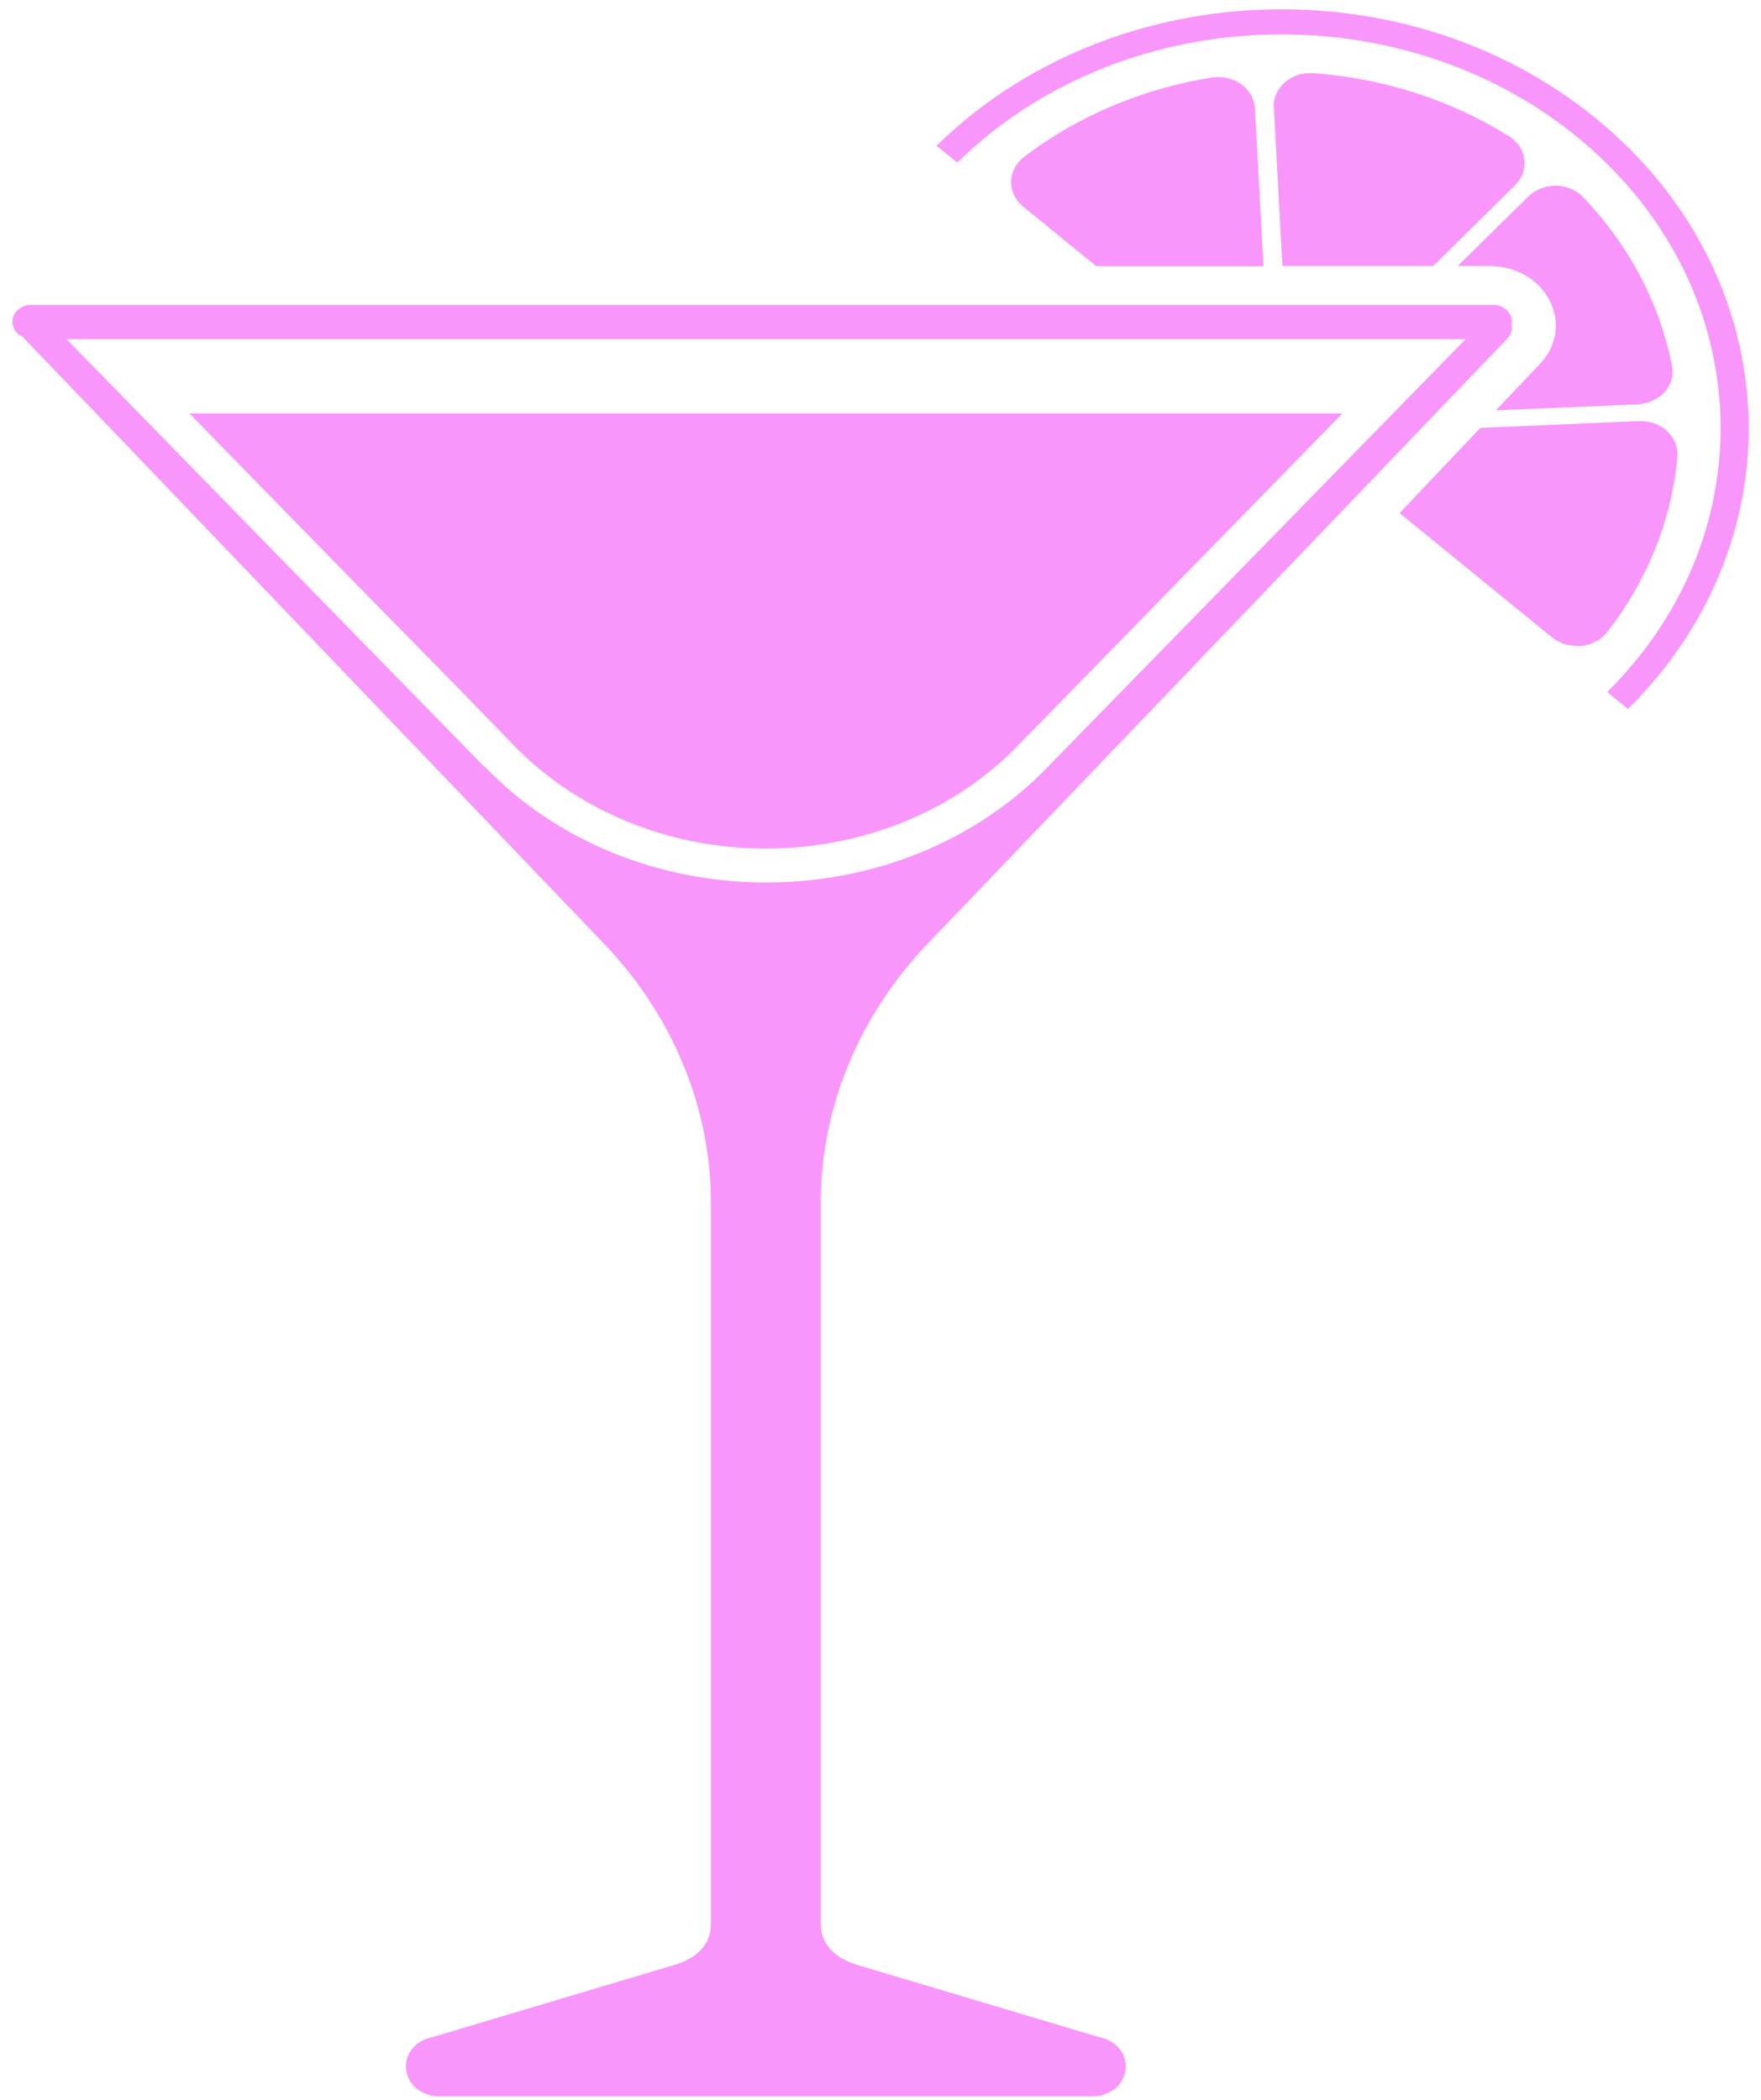 <?xml version="1.0" encoding="UTF-8"?> <svg xmlns="http://www.w3.org/2000/svg" width="104" height="124" viewBox="0 0 104 124" fill="none"><path d="M79.277 24.413H11.178C11.178 24.413 11.206 24.437 11.219 24.449C14.04 27.332 16.86 30.226 19.681 33.109C23.209 36.724 26.779 40.302 30.267 43.942C32.597 46.36 35.554 48.144 38.838 49.157C40.868 49.78 43.034 50.11 45.228 50.11C50.978 50.11 56.428 47.875 60.175 43.967L71.007 32.877C73.759 30.055 76.525 27.234 79.291 24.4L79.277 24.413Z" fill="#F996FB"></path><path d="M64.93 120.302L50.61 116.027C49.274 115.612 48.471 114.781 48.471 113.645V71.032C48.471 65.414 50.719 59.979 54.793 55.717L63.567 46.556L84.169 25.048L89.019 19.992C89.251 19.747 89.333 19.442 89.264 19.137C89.264 19.088 89.292 19.051 89.292 19.003C89.292 18.453 88.788 18.001 88.174 18.001H1.845C1.232 18.001 0.728 18.453 0.728 19.003C0.728 19.405 1 19.747 1.382 19.906C1.409 19.931 1.409 19.967 1.436 19.992L6.287 25.048L26.888 46.556L35.663 55.717C39.737 59.979 41.985 65.414 41.985 71.032V113.645C41.985 114.781 41.181 115.636 39.846 116.027L25.526 120.302C24.517 120.497 23.877 121.303 23.986 122.219C24.095 123.135 24.926 123.795 25.948 123.795H64.507C65.529 123.795 66.361 123.135 66.469 122.219C66.579 121.303 65.924 120.497 64.93 120.302ZM28.591 45.274L3.93 20.028H86.553L61.891 45.274C57.722 49.622 51.659 52.113 45.255 52.113C38.851 52.113 32.788 49.622 28.619 45.262L28.591 45.274Z" fill="#F996FB"></path><path d="M88.379 24.23L96.717 23.876C96.853 23.876 97.003 23.851 97.14 23.814C97.603 23.705 98.012 23.473 98.311 23.143C98.693 22.715 98.856 22.153 98.747 21.616C98.025 17.928 96.213 14.483 93.502 11.65C93.447 11.589 93.379 11.528 93.311 11.467C92.916 11.149 92.398 10.966 91.867 10.966C91.69 10.966 91.512 10.99 91.335 11.027C90.927 11.125 90.545 11.32 90.259 11.601L86.09 15.705H87.956C89.496 15.705 90.872 16.486 91.513 17.744C92.166 19.002 91.948 20.444 90.94 21.494L88.351 24.218L88.379 24.23Z" fill="#F996FB"></path><path d="M74.617 15.716L74.113 6.409C74.086 5.896 73.841 5.408 73.404 5.053C73.009 4.736 72.492 4.553 71.96 4.553C71.838 4.553 71.715 4.553 71.592 4.577C71.034 4.663 70.475 4.773 69.93 4.895C66.456 5.676 63.186 7.191 60.461 9.279C59.997 9.646 59.725 10.159 59.711 10.721C59.711 11.282 59.956 11.82 60.42 12.198L64.739 15.716H74.603H74.617Z" fill="#F996FB"></path><path d="M89.114 8.046C85.708 5.909 81.702 4.614 77.533 4.321H77.369C77.192 4.321 77.015 4.334 76.852 4.37C76.484 4.456 76.157 4.627 75.884 4.859C75.435 5.25 75.189 5.799 75.23 6.349L75.734 15.704H84.645L89.469 10.941C90.272 10.147 90.218 8.914 89.332 8.193C89.264 8.144 89.196 8.083 89.128 8.046H89.114Z" fill="#F996FB"></path><path d="M94.224 6.972C82.97 -2.201 65.557 -1.456 55.31 8.608L56.482 9.561C56.482 9.561 56.537 9.561 56.564 9.573C66.197 0.132 82.547 -0.54 93.121 8.071C103.707 16.694 104.498 31.362 94.919 40.864L96.145 41.866C106.351 31.753 105.492 16.156 94.238 6.984L94.224 6.972Z" fill="#F996FB"></path><path d="M98.352 25.366C97.957 25.036 97.439 24.865 96.799 24.865L87.425 25.268L82.656 30.3L91.662 37.641C92.071 37.97 92.589 38.141 93.134 38.141C93.216 38.141 93.297 38.141 93.379 38.141C93.474 38.141 93.583 38.117 93.665 38.093C94.169 37.983 94.605 37.714 94.905 37.335C97.29 34.282 98.734 30.691 99.061 26.966C99.115 26.367 98.856 25.794 98.366 25.39L98.352 25.366Z" fill="#F996FB"></path></svg> 